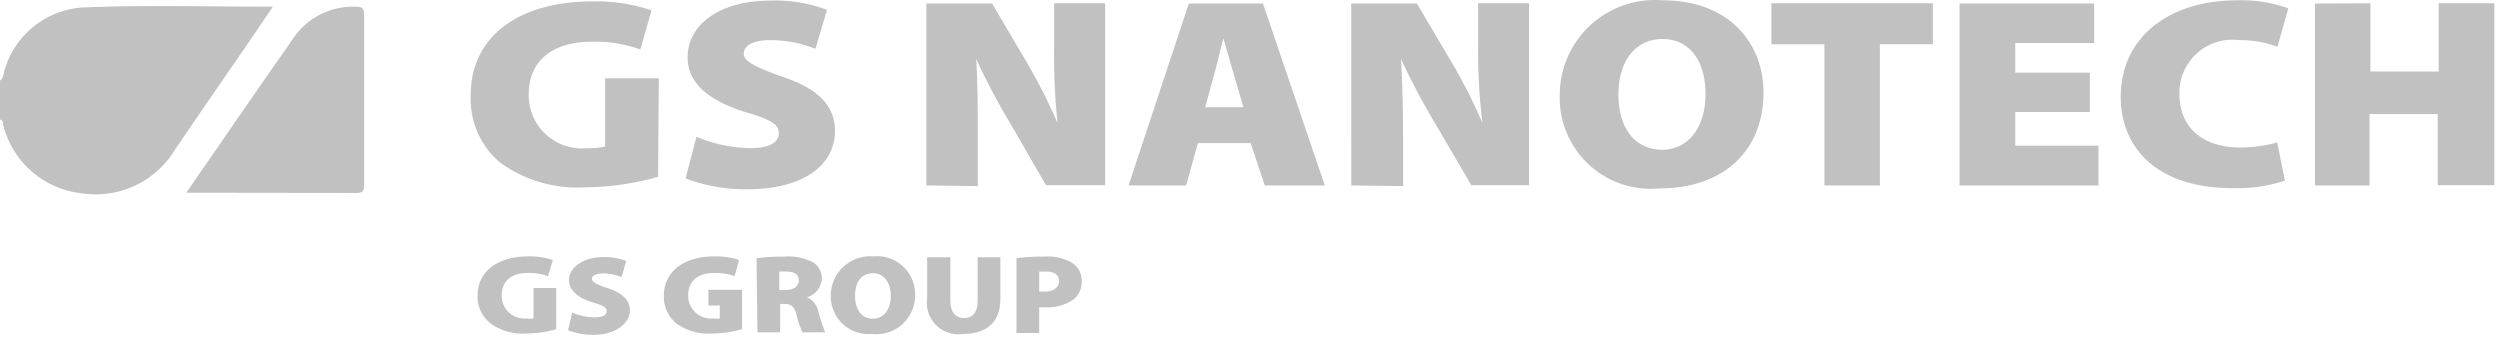 <svg width="207" height="28" fill="none" xmlns="http://www.w3.org/2000/svg"><path d="M0 6.674c.339-.245.282-.64.414-.998A7.23 7.23 0 0 1 7.004.611c5.14-.207 10.3-.056 15.59-.056L21.22 2.588c-2.24 3.258-4.5 6.515-6.722 9.791a7.681 7.681 0 0 1-7.814 3.615 7.531 7.531 0 0 1-6.42-5.648c0-.17 0-.358-.264-.452v-3.22zm15.422 9.283c2.975-4.293 5.78-8.398 8.661-12.484A6.006 6.006 0 0 1 29.468.555c.49 0 .678.113.678.64V15.24c0 .433 0 .734-.603.734l-14.121-.018zm39.068-1.318c-1.93.55-3.924.842-5.93.866a10.902 10.902 0 0 1-7.137-2.034 6.833 6.833 0 0 1-2.448-5.441C38.9 2.777 43.306.122 48.956.122a14.197 14.197 0 0 1 4.99.734l-.923 3.239a11.09 11.09 0 0 0-4.067-.64c-2.843 0-5.178 1.299-5.178 4.368a4.407 4.407 0 0 0 4.895 4.443 5.83 5.83 0 0 0 1.431-.132V6.486h4.444l-.057 8.153zm3.18-3.314c1.413.598 2.928.917 4.462.941 1.563 0 2.354-.47 2.354-1.242s-.772-1.149-2.73-1.733c-2.881-.885-4.82-2.297-4.82-4.537 0-2.674 2.56-4.708 6.91-4.708 1.58-.046 3.153.216 4.632.772l-.96 3.22a10.149 10.149 0 0 0-3.766-.715c-1.394 0-2.166.452-2.166 1.11 0 .66.904 1.074 3.07 1.883 3.106.998 4.48 2.448 4.48 4.538 0 2.617-2.315 4.82-7.324 4.82a13.968 13.968 0 0 1-5.046-.903l.904-3.446zm19.033 4.029V.291h5.442l2.73 4.632a46.018 46.018 0 0 1 2.692 5.272 51.865 51.865 0 0 1-.282-6.402V.273h4.218v15.062h-4.896l-2.88-4.99a57.33 57.33 0 0 1-2.9-5.46c.131 2.053.131 4.312.131 6.76v3.766l-4.255-.057zm22.485-3.502-.98 3.502h-4.763L98.435.291h6.138l5.121 15.063h-4.971l-1.167-3.502h-4.368zm3.765-2.975-.79-2.711c-.264-.848-.584-2.09-.867-2.975-.263.885-.508 2.127-.772 2.994l-.734 2.692h3.163zm8.93 6.477V.291h5.441l2.73 4.632a43.07 43.07 0 0 1 2.693 5.272 48.23 48.23 0 0 1-.358-6.402V.273h4.218v15.062h-4.783l-2.918-4.99a57.424 57.424 0 0 1-2.9-5.46c.113 2.053.17 4.312.17 6.76v3.766l-4.293-.057zm34.135-7.701c0 4.858-3.333 7.946-8.624 7.946a7.53 7.53 0 0 1-8.247-7.701 7.87 7.87 0 0 1 8.53-7.87c5.535 0 8.341 3.596 8.341 7.625zm-12.013.17c0 2.843 1.412 4.575 3.615 4.575 2.203 0 3.596-1.883 3.596-4.613 0-2.73-1.318-4.556-3.558-4.556-2.241 0-3.653 1.826-3.653 4.594zm17.055-4.161h-4.387V.272h13.368v3.39h-4.387v11.692h-4.594V3.662zm21.979 5.61h-6.175v2.787h6.891v3.295H162.25V.291h11.147v3.276h-6.533v2.448h6.175v3.257zm16.153 5.687a12.764 12.764 0 0 1-4.331.62c-6.439 0-9.263-3.501-9.263-7.53 0-5.31 4.443-8.022 9.565-8.022a11.65 11.65 0 0 1 4.311.66l-.903 3.181a8.98 8.98 0 0 0-3.182-.546 4.39 4.39 0 0 0-4.58 2.624 4.4 4.4 0 0 0-.354 1.839c0 2.73 1.883 4.425 5.009 4.425a11.566 11.566 0 0 0 3.088-.415l.64 3.164zM196.271.272v5.649h5.649V.272h4.613v15.063h-4.689V9.442h-5.648v5.912h-4.519V.291l4.594-.019zM46.056 27.254c-.803.23-1.633.35-2.467.358a4.481 4.481 0 0 1-2.994-.848 2.807 2.807 0 0 1-1.054-2.26c0-2.183 1.883-3.275 4.161-3.275a6.06 6.06 0 0 1 2.071.301l-.395 1.337a4.519 4.519 0 0 0-1.695-.264c-1.167 0-2.146.527-2.146 1.883a1.881 1.881 0 0 0 2.033 1.883c.2.028.403.028.603 0v-2.523h1.883v3.408zm1.318-1.374c.595.255 1.235.39 1.883.395.659 0 .979-.207.979-.508 0-.302-.32-.49-1.13-.716-1.205-.377-1.995-.96-1.995-1.883 0-.922 1.054-1.883 2.861-1.883a5.067 5.067 0 0 1 1.883.32l-.395 1.337a4.03 4.03 0 0 0-1.544-.301c-.584 0-.904.188-.904.452s.377.452 1.262.753c1.299.414 1.883 1.017 1.883 1.883 0 .866-.96 1.996-3.032 1.996a5.912 5.912 0 0 1-2.09-.377l.34-1.468zm14.069 1.374a9.15 9.15 0 0 1-2.467.358 4.482 4.482 0 0 1-2.993-.848 2.862 2.862 0 0 1-1.017-2.26c0-2.183 1.883-3.275 4.16-3.275a6.063 6.063 0 0 1 2.072.3l-.377 1.338a4.594 4.594 0 0 0-1.694-.264c-1.186 0-2.147.527-2.147 1.883a1.884 1.884 0 0 0 2.015 1.883c.2.027.403.027.603 0v-1.073h-.942v-1.3h2.787v3.258zm1.197-5.874c.763-.096 1.53-.14 2.298-.133.833-.07 1.67.1 2.41.49a1.545 1.545 0 0 1 .697 1.374 1.714 1.714 0 0 1-1.224 1.507 1.6 1.6 0 0 1 .922 1.11c.161.607.356 1.204.584 1.79h-1.883a7.364 7.364 0 0 1-.49-1.45c-.207-.735-.451-.904-1.054-.904h-.3v2.353h-1.883l-.075-6.138zm1.883 2.635h.49c.715 0 1.13-.32 1.13-.79 0-.471-.34-.735-.98-.735a3.64 3.64 0 0 0-.64 0v1.525zm11.247.358a3.201 3.201 0 0 1-3.577 3.276 3.127 3.127 0 0 1-3.408-3.144 3.275 3.275 0 0 1 3.54-3.276 3.146 3.146 0 0 1 3.446 3.144zm-4.97.132c0 1.186.584 1.883 1.487 1.883.904 0 1.47-.79 1.47-1.883 0-1.092-.547-1.883-1.47-1.883-.922 0-1.487.66-1.487 1.883zm7.889-3.201v3.54c0 .941.376 1.487 1.13 1.487.753 0 1.13-.49 1.13-1.487v-3.54h1.882v3.446c0 1.883-1.092 2.9-3.107 2.9a2.6 2.6 0 0 1-2.956-2.938v-3.408h1.92zm5.475.076c.774-.1 1.554-.144 2.335-.133a3.973 3.973 0 0 1 2.26.509 1.752 1.752 0 0 1 .809 1.506 1.883 1.883 0 0 1-.697 1.544 3.766 3.766 0 0 1-2.26.64h-.564v2.128h-1.883v-6.195zm1.883 2.767h.433c.734 0 1.205-.339 1.205-.866 0-.527-.358-.791-1.073-.791h-.565v1.657z" fill="#C1C1C1"/></svg>